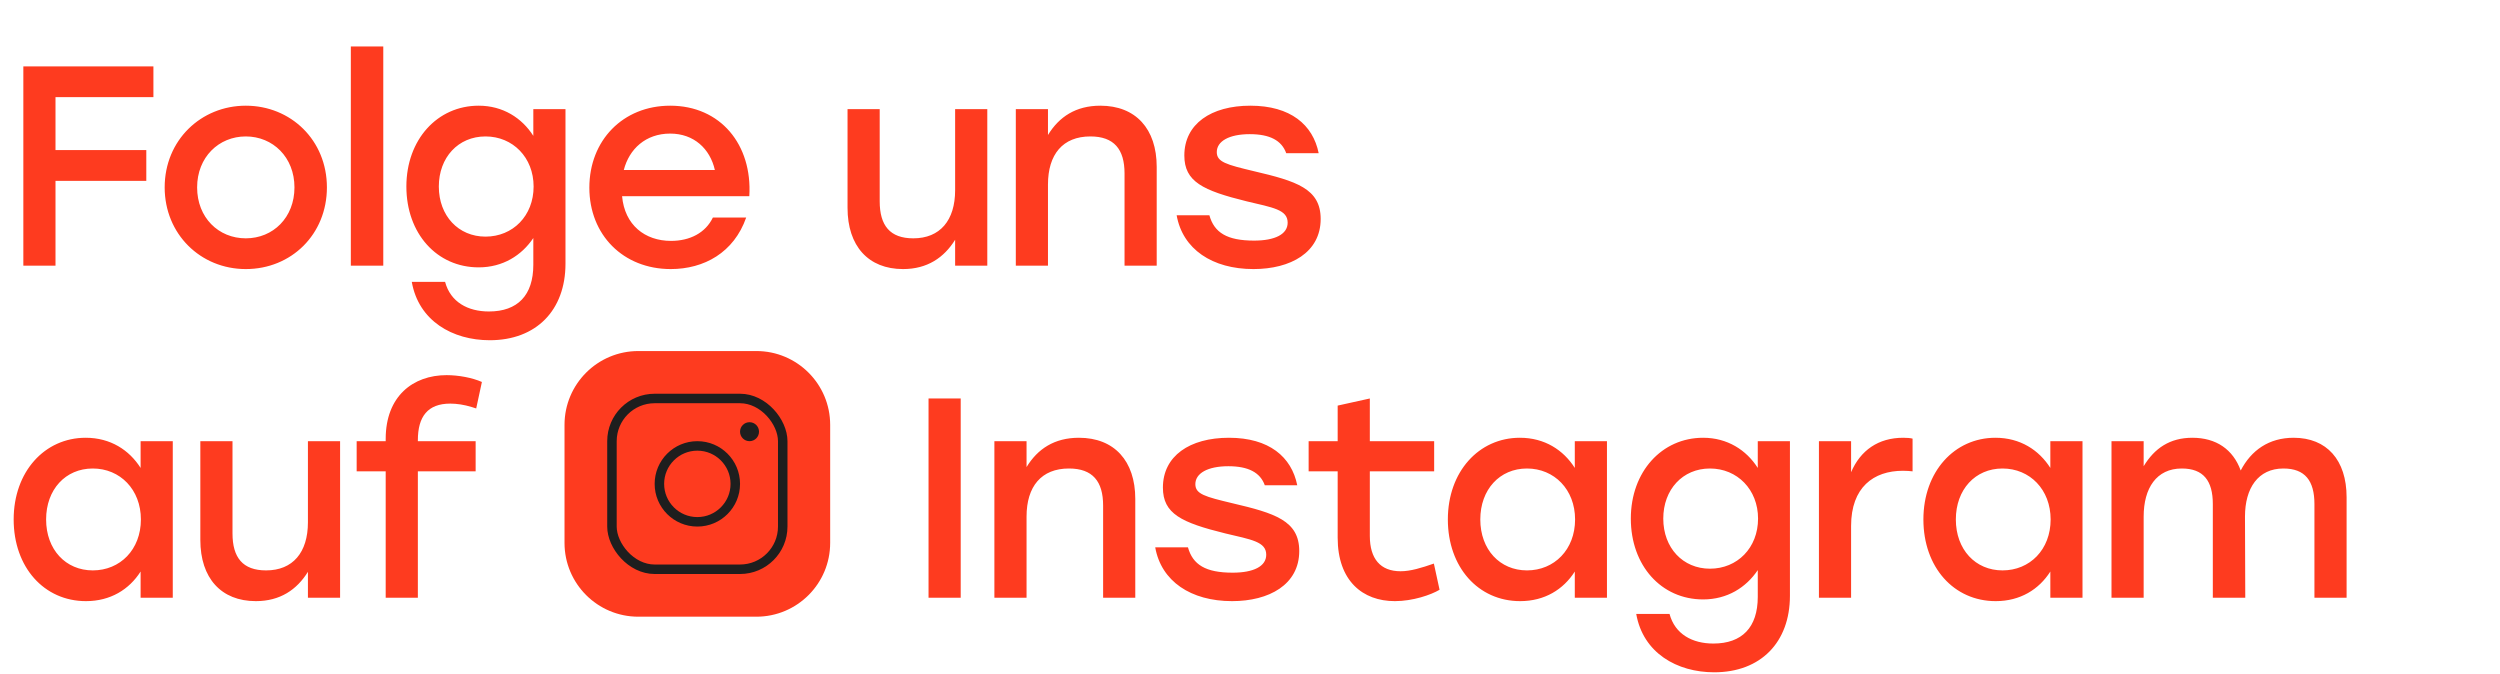 <?xml version="1.0" encoding="UTF-8"?>
<svg xmlns="http://www.w3.org/2000/svg" width="527" height="142" viewBox="0 0 527 142" fill="none">
  <path d="M32.34 20.48H11.7V31.64H30.84V38.12H11.7V56H4.92V14H32.34V20.48ZM51.813 22.28C61.293 22.28 68.913 29.54 68.913 39.5C68.913 49.4 61.413 56.72 51.813 56.72C42.273 56.72 34.713 49.34 34.713 39.5C34.713 29.54 42.393 22.28 51.813 22.28ZM51.813 28.76C46.113 28.76 41.553 33.14 41.553 39.5C41.553 45.86 46.053 50.24 51.813 50.24C57.573 50.24 62.073 45.86 62.073 39.5C62.073 33.14 57.513 28.76 51.813 28.76ZM73.955 56V9.8H80.795V56H73.955ZM112.424 23H119.204V55.58C119.204 65.42 113.024 71.72 103.244 71.72C95.384 71.72 88.244 67.64 86.804 59.42H93.824C94.964 63.68 98.624 65.66 103.064 65.66C109.124 65.66 112.424 62.24 112.424 55.82V50.18C109.964 53.84 106.004 56.36 100.904 56.36C92.084 56.36 85.664 49.22 85.664 39.32C85.664 29.42 92.204 22.28 100.904 22.28C106.004 22.28 110.024 24.86 112.424 28.64V23ZM102.344 49.88C108.104 49.88 112.484 45.5 112.484 39.32C112.484 33.2 108.104 28.76 102.344 28.76C96.584 28.76 92.504 33.2 92.504 39.32C92.504 45.5 96.644 49.88 102.344 49.88ZM141.275 22.28C151.895 22.28 158.615 30.5 157.955 41.36H131.135C131.675 47.42 135.935 50.78 141.455 50.78C145.415 50.78 148.715 49.1 150.275 45.86H157.295C154.715 53.24 148.415 56.72 141.395 56.72C131.375 56.72 124.235 49.52 124.235 39.56C124.235 29.6 131.315 22.28 141.275 22.28ZM141.275 28.16C136.115 28.16 132.635 31.4 131.495 35.84H150.695C149.675 31.34 146.255 28.16 141.275 28.16ZM201.341 23H208.121V56H201.341V50.54C199.001 54.32 195.461 56.72 190.361 56.72C183.041 56.72 178.661 51.86 178.661 43.82V23H185.441V42.44C185.441 47.54 187.601 50.24 192.521 50.24C198.161 50.24 201.341 46.46 201.341 40.1V23ZM231.953 22.28C239.393 22.28 243.833 27.14 243.833 35.18V56H237.053V36.56C237.053 31.46 234.833 28.76 229.853 28.76C224.033 28.76 220.913 32.54 220.913 38.9V56H214.133V23H220.913V28.46C223.253 24.62 226.793 22.28 231.953 22.28ZM264.238 56.72C255.538 56.72 249.298 52.52 248.038 45.38H254.938C255.958 49.04 258.658 50.72 264.358 50.72C268.738 50.72 271.438 49.4 271.438 46.94C271.438 44.18 268.318 43.76 262.798 42.44C253.558 40.16 249.658 38.3 249.658 32.78C249.658 26.12 255.298 22.28 263.578 22.28C272.038 22.28 276.778 26.3 277.978 32.3H271.138C270.178 29.6 267.658 28.28 263.458 28.28C259.078 28.28 256.498 29.78 256.498 32.06C256.498 34.16 258.538 34.7 264.298 36.08C273.238 38.18 278.398 39.74 278.398 46.16C278.398 53.24 272.038 56.72 264.238 56.72ZM29.64 93H36.42V126H29.64V120.48C27.24 124.26 23.28 126.72 18.12 126.72C9.3 126.72 2.88 119.58 2.88 109.5C2.88 99.42 9.42 92.28 18.06 92.28C23.28 92.28 27.24 94.86 29.64 98.64V93ZM19.56 120.24C25.32 120.24 29.7 115.86 29.7 109.5C29.7 103.2 25.32 98.76 19.56 98.76C13.8 98.76 9.72 103.2 9.72 109.5C9.72 115.86 13.86 120.24 19.56 120.24ZM64.911 93H71.691V126H64.911V120.54C62.571 124.32 59.031 126.72 53.931 126.72C46.611 126.72 42.231 121.86 42.231 113.82V93H49.011V112.44C49.011 117.54 51.171 120.24 56.091 120.24C61.731 120.24 64.911 116.46 64.911 110.1V93ZM94.924 85.08C90.184 85.08 88.084 87.78 88.084 92.82V93H100.264V99.36H88.084V126H81.304V99.36H75.184V93H81.304V92.52C81.304 83.52 87.064 79.08 94.144 79.08C96.664 79.08 99.544 79.62 101.584 80.52L100.384 86.1L99.424 85.8C97.864 85.32 96.304 85.08 94.924 85.08ZM142.566 118.26C145.086 118.26 147.006 120 147.006 122.46C147.006 124.92 145.086 126.72 142.566 126.72C140.046 126.72 138.186 124.92 138.186 122.46C138.186 120 140.046 118.26 142.566 118.26ZM195.736 126V84H202.516V126H195.736ZM227.437 92.28C234.877 92.28 239.317 97.14 239.317 105.18V126H232.537V106.56C232.537 101.46 230.317 98.76 225.337 98.76C219.517 98.76 216.397 102.54 216.397 108.9V126H209.617V93H216.397V98.46C218.737 94.62 222.277 92.28 227.437 92.28ZM259.721 126.72C251.021 126.72 244.781 122.52 243.521 115.38H250.421C251.441 119.04 254.141 120.72 259.841 120.72C264.221 120.72 266.921 119.4 266.921 116.94C266.921 114.18 263.801 113.76 258.281 112.44C249.041 110.16 245.141 108.3 245.141 102.78C245.141 96.12 250.781 92.28 259.061 92.28C267.521 92.28 272.261 96.3 273.461 102.3H266.621C265.661 99.6 263.141 98.28 258.941 98.28C254.561 98.28 251.981 99.78 251.981 102.06C251.981 104.16 254.021 104.7 259.781 106.08C268.721 108.18 273.881 109.74 273.881 116.16C273.881 123.24 267.521 126.72 259.721 126.72ZM302.26 118.8L303.46 124.32C301.66 125.4 297.82 126.72 294.04 126.72C287.26 126.72 281.98 122.46 281.98 113.34V99.36H275.86V93H281.98V85.5L288.76 84V93H302.32V99.36H288.76V112.98C288.76 117.78 290.98 120.42 295.24 120.42C297.34 120.42 299.68 119.7 302.26 118.8ZM331.967 93H338.747V126H331.967V120.48C329.567 124.26 325.607 126.72 320.447 126.72C311.627 126.72 305.207 119.58 305.207 109.5C305.207 99.42 311.747 92.28 320.387 92.28C325.607 92.28 329.567 94.86 331.967 98.64V93ZM321.887 120.24C327.647 120.24 332.027 115.86 332.027 109.5C332.027 103.2 327.647 98.76 321.887 98.76C316.127 98.76 312.047 103.2 312.047 109.5C312.047 115.86 316.187 120.24 321.887 120.24ZM370.538 93H377.318V125.58C377.318 135.42 371.138 141.72 361.358 141.72C353.498 141.72 346.358 137.64 344.918 129.42H351.938C353.078 133.68 356.738 135.66 361.178 135.66C367.238 135.66 370.538 132.24 370.538 125.82V120.18C368.078 123.84 364.118 126.36 359.018 126.36C350.198 126.36 343.778 119.22 343.778 109.32C343.778 99.42 350.318 92.28 359.018 92.28C364.118 92.28 368.138 94.86 370.538 98.64V93ZM360.458 119.88C366.218 119.88 370.598 115.5 370.598 109.32C370.598 103.2 366.218 98.76 360.458 98.76C354.698 98.76 350.618 103.2 350.618 109.32C350.618 115.5 354.758 119.88 360.458 119.88ZM401.19 92.28C402.03 92.28 402.69 92.34 403.17 92.46V99.36C402.57 99.3 402.03 99.24 401.13 99.24C394.95 99.24 390.21 102.72 390.21 110.88V126H383.43V93H390.21V99.54C392.19 94.92 395.97 92.28 401.19 92.28ZM432.212 93H438.992V126H432.212V120.48C429.812 124.26 425.852 126.72 420.692 126.72C411.872 126.72 405.452 119.58 405.452 109.5C405.452 99.42 411.992 92.28 420.632 92.28C425.852 92.28 429.812 94.86 432.212 98.64V93ZM422.132 120.24C427.892 120.24 432.272 115.86 432.272 109.5C432.272 103.2 427.892 98.76 422.132 98.76C416.372 98.76 412.292 103.2 412.292 109.5C412.292 115.86 416.432 120.24 422.132 120.24ZM483.503 92.28C490.463 92.28 494.663 96.96 494.663 104.82V126H487.883V106.26C487.883 101.34 485.903 98.76 481.343 98.76C476.003 98.76 473.243 102.9 473.243 108.9L473.303 126H466.463V106.26C466.463 101.34 464.483 98.76 459.923 98.76C454.583 98.76 451.883 102.9 451.883 108.9V126H445.103V93H451.883V98.28C454.163 94.5 457.403 92.28 462.143 92.28C467.183 92.28 470.723 94.74 472.343 99.18C474.563 94.92 478.283 92.28 483.503 92.28Z" fill="#FE3B1F"></path>
  <g clip-path="url(#clip0_1700_580)">
    <path d="M159.444 74H134.556C125.964 74 119 80.965 119 89.556V114.444C119 123.036 125.964 130 134.556 130H159.444C168.036 130 175 123.036 175 114.444V89.556C175 80.965 168.036 74 159.444 74Z" fill="#FE3B1F"></path>
    <circle cx="158" cy="91" r="2" fill="#1E1E1E"></circle>
    <circle cx="147" cy="102" r="8" stroke="#1E1E1E" stroke-width="2"></circle>
    <rect x="129" y="84" width="36" height="36" rx="9" stroke="#1E1E1E" stroke-width="2"></rect>
  </g>
  <defs>
    <clipPath id="clip0_1700_580">
      <rect width="56" height="56" fill="white" transform="translate(119 74)"></rect>
    </clipPath>
  </defs>
</svg>
